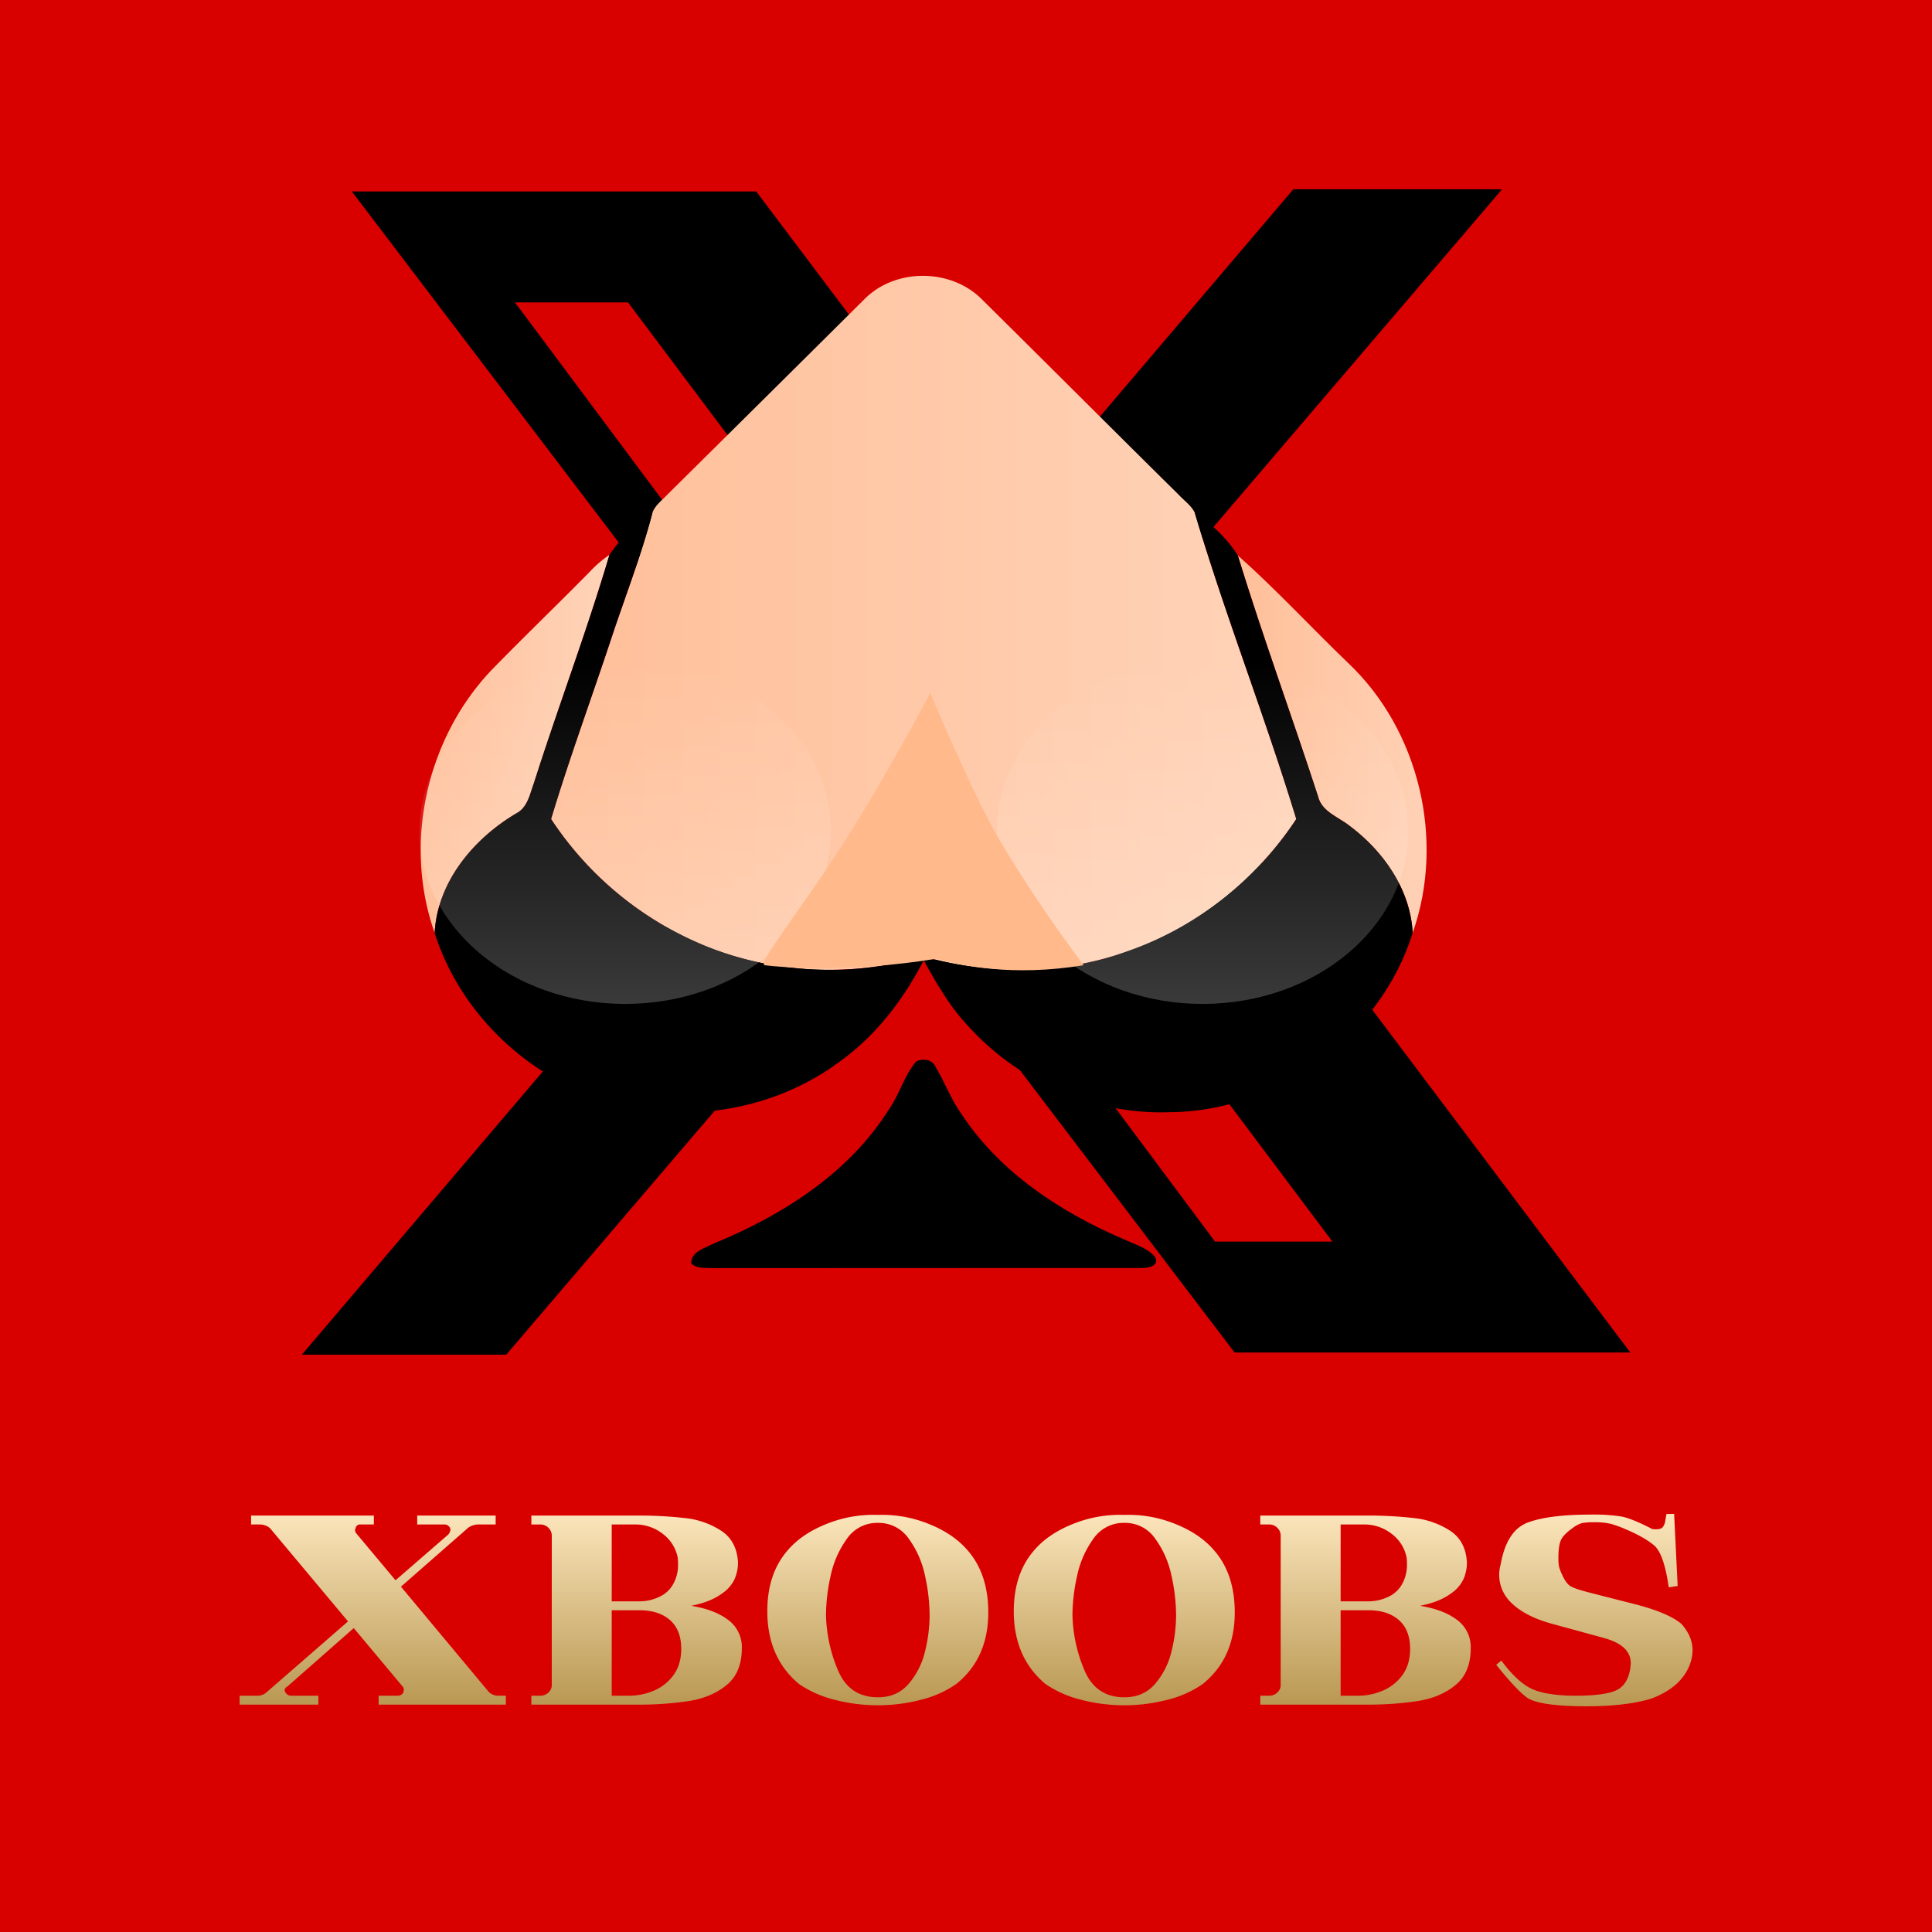<svg data-name="组 121517" xmlns="http://www.w3.org/2000/svg" width="1024" height="1024" viewBox="0 0 1024 1024">
    <defs>
        <linearGradient id="mpa6vs8x3b" x1=".5" x2=".5" y2="1" gradientUnits="objectBoundingBox">
            <stop offset="0" stop-color="#fbe5bb"/>
            <stop offset="1" stop-color="#b89751"/>
        </linearGradient>
        <linearGradient id="i16ne1javc" y1=".5" x2="1" y2=".5" gradientUnits="objectBoundingBox">
            <stop offset="0" stop-color="#ffbf99"/>
            <stop offset="1" stop-color="#ffd3b8"/>
        </linearGradient>
        <linearGradient id="j7lvvitkmd" x1=".5" x2=".5" y2="1" gradientUnits="objectBoundingBox">
            <stop offset="0" stop-color="#fff" stop-opacity="0"/>
            <stop offset="1" stop-color="#fff" stop-opacity=".31"/>
        </linearGradient>
        <filter id="f68lwkqgaa" x="117.5" y="792.931" width="789.102" height="120.931" filterUnits="userSpaceOnUse">
            <feOffset dy="3"/>
            <feGaussianBlur stdDeviation="3" result="blur"/>
            <feFlood flood-color="#3a0000"/>
            <feComposite operator="in" in2="blur"/>
            <feComposite in="SourceGraphic"/>
        </filter>
    </defs>
    <path data-name="矩形 28263" style="fill:#d90000" d="M0 0h1024v1024H0z"/>
    <g style="filter:url(#f68lwkqgaa)">
        <path data-name="路径 122707" d="M147.875-5.239v4.732H80.444v-4.732h10.309a3.4 3.4 0 0 0 2.7-1.521 5.561 5.561 0 0 0 .338-1.69 2.066 2.066 0 0 0-.507-1.521l-26.026-31.1L32.11-10.14a2.63 2.63 0 0 0-1.352 1.352 1.471 1.471 0 0 0 .169 1.521 3.367 3.367 0 0 0 3.211 2.028H48.5v4.732H6.76v-4.732h9.126a7.309 7.309 0 0 0 5.408-2.028L64.22-44.616 23.491-93.288a6.088 6.088 0 0 0-2.535-1.943 8.177 8.177 0 0 0-3.38-.76h-4.732v-4.732h65.065v4.732h-7.267a2.258 2.258 0 0 0-2.366 1.859 2.723 2.723 0 0 0-.338 1.183 3.285 3.285 0 0 0 .676 1.69L89.4-66.417l28.054-24.336q1.521-2.2.845-3.38a3.147 3.147 0 0 0-2.873-1.859h-14.533v-4.732h41.574v4.732H133a8.682 8.682 0 0 0-2.7.507 7.736 7.736 0 0 0-2.535 1.352l-35.49 31.1 45.967 55.09a6.881 6.881 0 0 0 5.577 2.7zm13.52 0h4.732a6.019 6.019 0 0 0 4.309-1.69 5.226 5.226 0 0 0 1.775-3.887v-79.261a5.675 5.675 0 0 0-1.775-4.14 5.867 5.867 0 0 0-4.309-1.775h-4.732v-4.732h55.094a221.627 221.627 0 0 1 26.533 1.352 43.46 43.46 0 0 1 19.1 6.76q8.112 5.408 8.788 16.562a21.658 21.658 0 0 1-1.859 9.126 18.844 18.844 0 0 1-6.253 7.267q-6.253 4.732-16.731 6.76 12.506 2.028 19.689 7.521a17.819 17.819 0 0 1 7.182 14.956q0 12.844-7.943 19.435t-19.86 8.534a174.711 174.711 0 0 1-27.8 1.943h-55.94zm57.122-50.024a24.165 24.165 0 0 0 10.647-2.366 15.6 15.6 0 0 0 7.1-6.253 20.528 20.528 0 0 0 2.873-11.154 25.554 25.554 0 0 0-.169-3.38 20.6 20.6 0 0 0-7.69-12.422 23.466 23.466 0 0 0-15.294-5.155h-12v40.729zm-5.408 50.024a33.463 33.463 0 0 0 13.266-2.7 24.527 24.527 0 0 0 10.394-8.281q4.056-5.577 4.056-13.858 0-9.971-5.915-15.21t-16.224-5.239h-14.7v45.288zM345.1-.169a91.1 91.1 0 0 1-22.815-2.873 58.167 58.167 0 0 1-19.1-8.45q-16.731-14.027-16.731-38.532 0-19.773 10.647-32.11 7.6-8.957 20.871-14.2a66.5 66.5 0 0 1 27.125-4.732 65.577 65.577 0 0 1 26.786 4.732q13.266 5.239 20.871 14.2 10.816 12.506 10.816 32.786 0 24.167-16.9 37.856a56.2 56.2 0 0 1-18.928 8.45A90.433 90.433 0 0 1 345.1-.169zm0-4.225q10.14 0 16.308-7.183a40.842 40.842 0 0 0 8.619-17.069A80.263 80.263 0 0 0 372.476-48a98.374 98.374 0 0 0-2.451-20.872 50.822 50.822 0 0 0-8.619-19.6 19.3 19.3 0 0 0-16.306-8.365 19.4 19.4 0 0 0-16.478 8.45A51.585 51.585 0 0 0 320-68.7a97.705 97.705 0 0 0-2.449 20.7 79.3 79.3 0 0 0 6.591 29.829Q330.226-4.394 345.1-4.394zM475.735-.169a91.1 91.1 0 0 1-22.815-2.873 58.167 58.167 0 0 1-19.1-8.45q-16.731-14.027-16.731-38.532 0-19.773 10.647-32.11 7.6-8.957 20.871-14.2a66.5 66.5 0 0 1 27.125-4.732 65.577 65.577 0 0 1 26.786 4.732q13.266 5.239 20.871 14.2 10.816 12.506 10.816 32.786 0 24.167-16.9 37.856a56.2 56.2 0 0 1-18.928 8.45 90.433 90.433 0 0 1-22.642 2.873zm0-4.225q10.14 0 16.309-7.183a40.842 40.842 0 0 0 8.619-17.069A80.263 80.263 0 0 0 503.113-48a98.374 98.374 0 0 0-2.451-20.872 50.822 50.822 0 0 0-8.619-19.6 19.3 19.3 0 0 0-16.309-8.366 19.4 19.4 0 0 0-16.478 8.45 51.585 51.585 0 0 0-8.618 19.688 97.709 97.709 0 0 0-2.45 20.7 79.3 79.3 0 0 0 6.591 29.829q6.084 13.777 20.956 13.777zm71.994-.845h4.732a6.019 6.019 0 0 0 4.31-1.69 5.226 5.226 0 0 0 1.774-3.887v-79.261a5.675 5.675 0 0 0-1.774-4.14 5.867 5.867 0 0 0-4.31-1.775h-4.732v-4.732h55.094a221.628 221.628 0 0 1 26.533 1.352 43.459 43.459 0 0 1 19.1 6.76q8.112 5.408 8.788 16.562a21.658 21.658 0 0 1-1.859 9.126 18.844 18.844 0 0 1-6.253 7.267q-6.253 4.732-16.731 6.76 12.506 2.028 19.688 7.521a17.819 17.819 0 0 1 7.182 14.956q0 12.844-7.943 19.435t-19.859 8.534a174.711 174.711 0 0 1-27.8 1.943h-55.94zm57.122-50.024a24.165 24.165 0 0 0 10.649-2.366 15.6 15.6 0 0 0 7.1-6.253 20.528 20.528 0 0 0 2.873-11.154 25.551 25.551 0 0 0-.169-3.38 20.6 20.6 0 0 0-7.69-12.422 23.466 23.466 0 0 0-15.294-5.155h-12v40.729zm-5.408 50.024a33.462 33.462 0 0 0 13.266-2.7 24.527 24.527 0 0 0 10.391-8.285q4.056-5.577 4.056-13.858 0-9.971-5.915-15.21t-16.221-5.239h-14.7v45.292zM717.236.338Q694.59 0 688.76-4.479t-15.971-17.153l2.7-2.2q8.957 12 16.9 15.295t22.477 3.3q17.914 0 23.322-3.887t5.915-13.351q0-9.464-14.2-13.351L702.7-43.264q-15.717-4.225-23.153-12.506a20.235 20.235 0 0 1-4.394-19.1q3.211-18.083 14.534-22.224t33.124-4.14a95.238 95.238 0 0 1 16.309 1.014q5.324 1.014 15.294 6.084a4.247 4.247 0 0 0 1.352.592 10.05 10.05 0 0 0 1.521.084 7.061 7.061 0 0 0 3.042-.507q1.014-.507 1.859-2.873l.845-4.732h4.056l1.859 38.194-4.732.676q-2.535-17.914-7.859-22.308T741.4-93.457a61.787 61.787 0 0 0-7.859-2.873 36.773 36.773 0 0 0-9.042-.845 32.088 32.088 0 0 0-6.169.423 14.72 14.72 0 0 0-4.985 2.62q-5.07 3.549-6.338 6.591t-1.267 9.126a23.906 23.906 0 0 0 .338 4.732 23.381 23.381 0 0 0 1.69 4.394q2.028 4.563 4.394 6t10.309 3.465l23.829 6.082q17.745 4.563 24.674 10.478 8.281 9.3 4.9 20.111-4.051 13.013-20.782 19.435Q740.727.676 717.236.338z" transform="translate(120.24 901)" style="fill:url(#mpa6vs8x3b);stroke-miterlimit:10;stroke:transparent"/>
    </g>
    <g data-name="组 121401" transform="translate(-25.962 -7.667)">
        <g data-name="组 8">
            <g data-name="组 6">
                <g data-name="组 7">
                    <path data-name="减去 1" d="M890.036 724.514H680.307L212.448 109.152h214.339l463.25 615.362zM298.894 167.922l371.06 497.821h62.228L358.817 167.922h-59.923z"/>
                </g>
            </g>
            <path data-name="路径 8" d="M2095.25 1539.514h110.627l-527.783 617.666h-108.322z" transform="translate(-1383.81 -1431.514)" style="stroke-miterlimit:10;stroke:transparent"/>
        </g>
        <g data-name="组 3">
            <g data-name="组 1">
                <path data-name="路径 1" d="M591.908 281.166c16.464-16.442 45.872-16.167 62.153.366 34.9 34.484 69.517 69.219 104.435 103.68 2.79 3 6.38 5.488 8.278 9.216C783.033 449.1 803.979 502.338 820.6 556.9c-21.129 32.083-52.709 57.283-89.045 69.951-32.174 11.662-67.779 12.783-100.959 4.871-5.58-1.486-11.342-1.006-16.853.389-38.371 9.033-79.784 5.077-115.411-11.96a178.956 178.956 0 0 1-72.7-63.251c9.581-31.808 21.061-63.068 31.534-94.6 7.455-22.616 16.213-44.866 22.227-67.916 1.532-3.956 5.191-6.517 7.981-9.559q52.317-51.762 104.534-103.659z" transform="translate(-107.591 -115.117)" style="fill:url(#i16ne1javc)"/>
                <path data-name="路径 2" d="M485 342.647a61.272 61.272 0 0 1 10.45-8.987c-12.051 40.772-27.189 80.584-40.063 121.105-2.127 5.74-3.316 12.806-9.284 15.893-22.593 13.377-41.779 36.153-43.288 63.32-16.67-47.038-4.459-102.491 29.659-138.759 17.26-17.768 35.142-34.919 52.526-52.572z" transform="translate(-146.48 -31.894)" style="fill:url(#i16ne1javc)"/>
                <path data-name="路径 3" d="M584.81 333.78c20.283 18.042 38.783 38.074 58.357 56.917 37.868 35.673 51.634 94.168 34.324 143.1-1.235-23.073-15.573-43.4-33.638-56.825-5.923-4.688-14.567-7.386-16.533-15.5-13.88-42.649-29.361-84.816-42.51-127.692z" transform="translate(97.218 -31.74)" style="fill:url(#i16ne1javc)"/>
            </g>
            <g data-name="组 2">
                <path data-name="路径 4" d="M348.966 301.766a81.709 81.709 0 0 1 22.844-22.5c-6.014 23.05-14.772 45.3-22.227 67.916-10.473 31.534-21.953 62.794-31.534 94.6a178.956 178.956 0 0 0 72.7 63.251c35.627 17.036 77.04 20.992 115.411 11.96 5.511-1.395 11.274-1.875 16.853-.389 33.18 7.912 68.785 6.792 100.959-4.871 36.336-12.668 67.916-37.868 89.045-69.951-16.624-54.561-37.571-107.8-53.829-162.472 8.872 5.923 17.15 13.743 22.844 22.73 13.149 42.876 28.63 85.043 42.51 127.691 1.967 8.118 10.61 10.816 16.533 15.5 18.065 13.423 32.4 33.752 33.638 56.825-16.945 54.676-71.6 94.808-128.811 95.082-40.132 1.486-80.241-15.984-106.973-45.872-9.673-10.153-16.579-22.456-23.393-34.6-10.611 20.535-24.9 39.423-43.745 53.1-33.272 25.131-78.16 33.684-118.407 23.05-44.8-11.342-83.168-46.558-97.049-90.737 1.509-27.166 20.7-49.942 43.288-63.32 5.968-3.087 7.157-10.153 9.284-15.893 12.874-40.515 28.008-80.327 40.059-121.1z"/>
                <path data-name="路径 5" d="M577.437 451.6c3.453-1.784 8.438-1.121 10.2 2.744 4.894 8.187 8.164 17.288 13.766 25.085 20.466 31.168 52.869 52.275 86.644 66.681 5.488 2.584 11.845 4.276 15.938 9.055 2.927 5.145-4.6 6.174-8.141 5.923-75.531.069-151.061-.046-226.615.069-3.819-.3-8.369.5-11.159-2.744.343-6.151 7.409-7.912 11.96-10.267 36.5-15 71.872-37.342 93.161-71.483 5.534-7.913 7.909-17.723 14.246-25.063z" transform="translate(-65.862 118.651)" style="stroke:transparent"/>
            </g>
        </g>
        <ellipse data-name="椭圆 2" cx="109" cy="91.5" rx="109" ry="91.5" transform="translate(248.322 356.761)" style="opacity:.73;fill:url(#j7lvvitkmd)"/>
        <ellipse data-name="椭圆 3" cx="109" cy="91.5" rx="109" ry="91.5" transform="translate(554.322 356.761)" style="opacity:.73;fill:url(#j7lvvitkmd)"/>
        <path data-name="路径 11" d="M752.375 1707.1s-21.648 41.458-45.906 79.513c-21.4 33.578-46.09 64.265-41.818 64.826 9.109 1.195 45.042 4.065 91.11-3.47 12.9 3.588 40.08 9.688 77.855 3.47-11.661-15.622-30.4-42.221-44.686-66.62s-36.555-77.719-36.555-77.719z" transform="translate(-233.351 -1332.185)" style="fill:#ffb98b"/>
    </g>
</svg>
